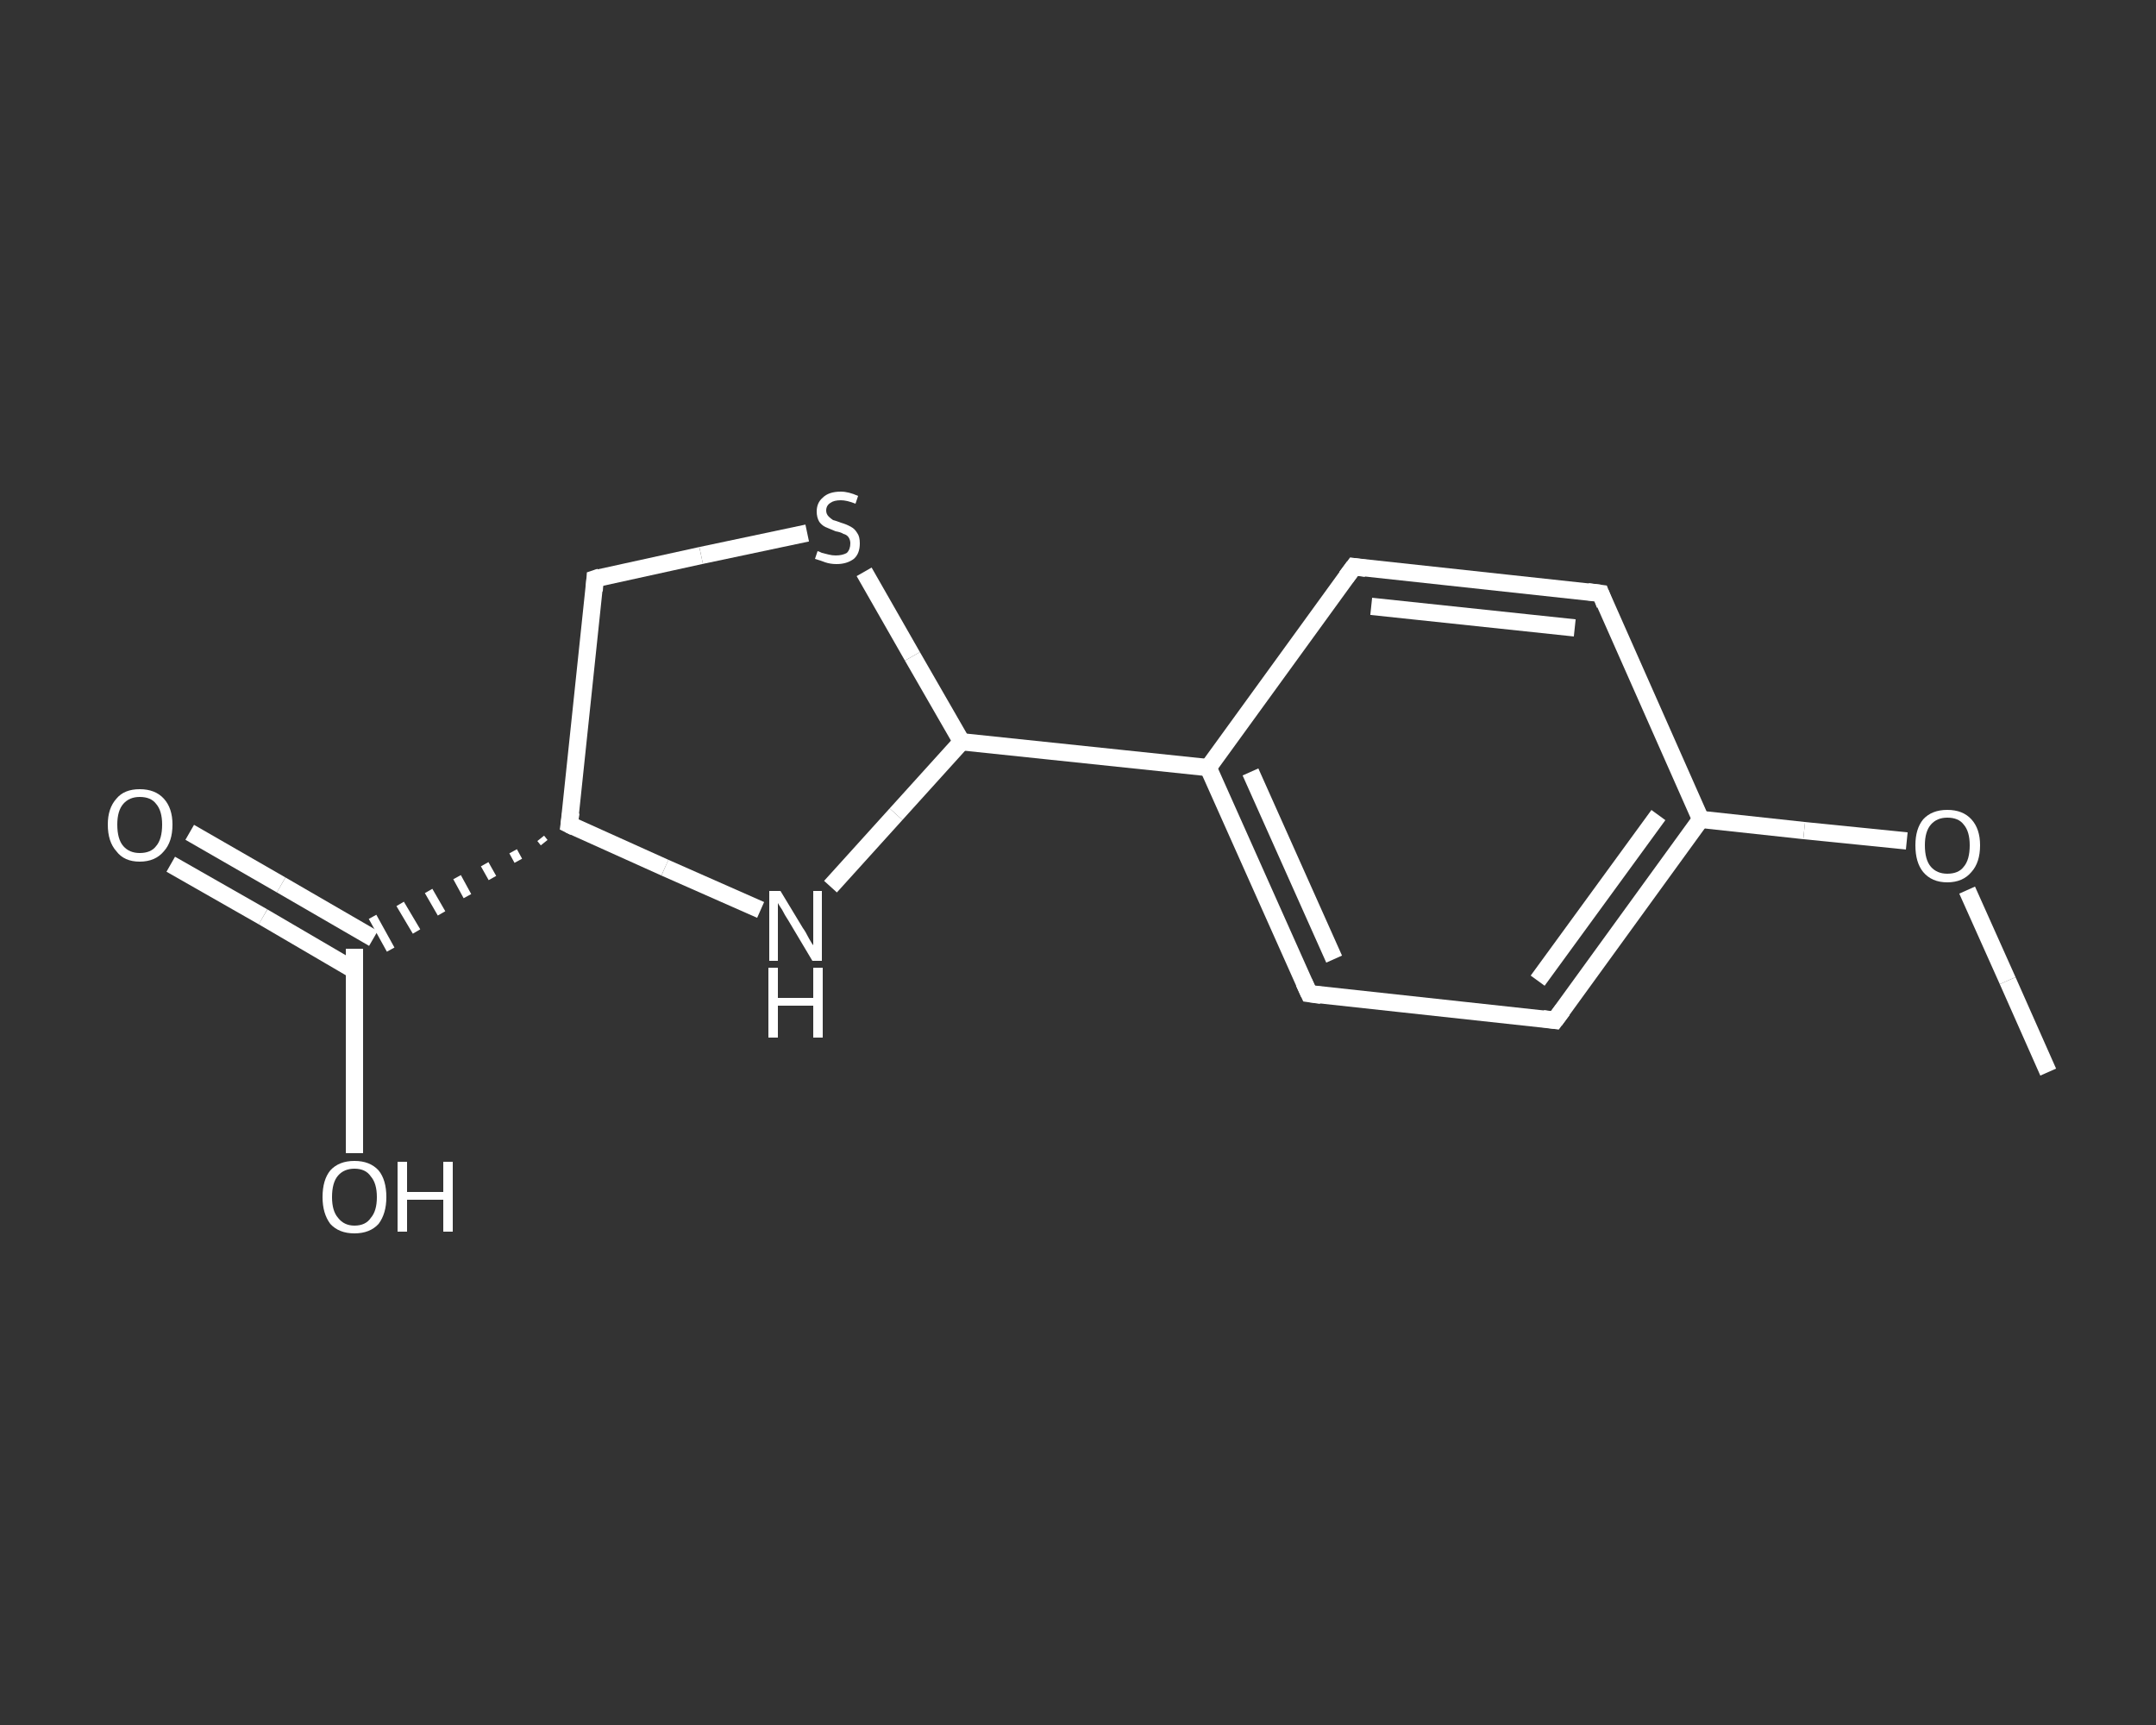 <?xml version='1.0' encoding='iso-8859-1'?>
<svg version='1.1' baseProfile='full'
              xmlns='http://www.w3.org/2000/svg'
                      xmlns:rdkit='http://www.rdkit.org/xml'
                      xmlns:xlink='http://www.w3.org/1999/xlink'
                  xml:space='preserve'
width='250px' height='200px' viewBox='0 0 250 200'>
<rect x="0" y="0" width="250" height="200" fill="#333333" stroke="none"/>
<!-- END OF HEADER -->
<rect style='opacity:1.0;fill:transparent;stroke:none' width='250.0' height='200.0' x='0.0' y='0.0'> </rect>
<path class='bond-0 atom-0 atom-1' d='M 237.5,124.3 L 232.8,113.7' style='fill:none;fill-rule:evenodd;stroke:#FFFFFF;stroke-width:2.0px;stroke-linecap:butt;stroke-linejoin:miter;stroke-opacity:1' />
<path class='bond-0 atom-0 atom-1' d='M 232.8,113.7 L 228.1,103.2' style='fill:none;fill-rule:evenodd;stroke:#FFFFFF;stroke-width:2.0px;stroke-linecap:butt;stroke-linejoin:miter;stroke-opacity:1' />
<path class='bond-1 atom-1 atom-2' d='M 221.1,97.5 L 209.2,96.3' style='fill:none;fill-rule:evenodd;stroke:#FFFFFF;stroke-width:2.0px;stroke-linecap:butt;stroke-linejoin:miter;stroke-opacity:1' />
<path class='bond-1 atom-1 atom-2' d='M 209.2,96.3 L 197.2,95.0' style='fill:none;fill-rule:evenodd;stroke:#FFFFFF;stroke-width:2.0px;stroke-linecap:butt;stroke-linejoin:miter;stroke-opacity:1' />
<path class='bond-2 atom-2 atom-3' d='M 197.2,95.0 L 180.3,118.3' style='fill:none;fill-rule:evenodd;stroke:#FFFFFF;stroke-width:2.0px;stroke-linecap:butt;stroke-linejoin:miter;stroke-opacity:1' />
<path class='bond-2 atom-2 atom-3' d='M 192.3,94.5 L 178.3,113.7' style='fill:none;fill-rule:evenodd;stroke:#FFFFFF;stroke-width:2.0px;stroke-linecap:butt;stroke-linejoin:miter;stroke-opacity:1' />
<path class='bond-3 atom-3 atom-4' d='M 180.3,118.3 L 151.8,115.2' style='fill:none;fill-rule:evenodd;stroke:#FFFFFF;stroke-width:2.0px;stroke-linecap:butt;stroke-linejoin:miter;stroke-opacity:1' />
<path class='bond-4 atom-4 atom-5' d='M 151.8,115.2 L 140.1,89.0' style='fill:none;fill-rule:evenodd;stroke:#FFFFFF;stroke-width:2.0px;stroke-linecap:butt;stroke-linejoin:miter;stroke-opacity:1' />
<path class='bond-4 atom-4 atom-5' d='M 154.7,111.2 L 145.0,89.5' style='fill:none;fill-rule:evenodd;stroke:#FFFFFF;stroke-width:2.0px;stroke-linecap:butt;stroke-linejoin:miter;stroke-opacity:1' />
<path class='bond-5 atom-5 atom-6' d='M 140.1,89.0 L 111.5,86.0' style='fill:none;fill-rule:evenodd;stroke:#FFFFFF;stroke-width:2.0px;stroke-linecap:butt;stroke-linejoin:miter;stroke-opacity:1' />
<path class='bond-6 atom-6 atom-7' d='M 111.5,86.0 L 103.9,94.4' style='fill:none;fill-rule:evenodd;stroke:#FFFFFF;stroke-width:2.0px;stroke-linecap:butt;stroke-linejoin:miter;stroke-opacity:1' />
<path class='bond-6 atom-6 atom-7' d='M 103.9,94.4 L 96.3,102.8' style='fill:none;fill-rule:evenodd;stroke:#FFFFFF;stroke-width:2.0px;stroke-linecap:butt;stroke-linejoin:miter;stroke-opacity:1' />
<path class='bond-7 atom-7 atom-8' d='M 88.2,105.5 L 77.1,100.6' style='fill:none;fill-rule:evenodd;stroke:#FFFFFF;stroke-width:2.0px;stroke-linecap:butt;stroke-linejoin:miter;stroke-opacity:1' />
<path class='bond-7 atom-7 atom-8' d='M 77.1,100.6 L 66.0,95.6' style='fill:none;fill-rule:evenodd;stroke:#FFFFFF;stroke-width:2.0px;stroke-linecap:butt;stroke-linejoin:miter;stroke-opacity:1' />
<path class='bond-8 atom-8 atom-9' d='M 62.7,97.2 L 63.1,97.7' style='fill:none;fill-rule:evenodd;stroke:#FFFFFF;stroke-width:1.0px;stroke-linecap:butt;stroke-linejoin:miter;stroke-opacity:1' />
<path class='bond-8 atom-8 atom-9' d='M 59.5,98.7 L 60.1,99.8' style='fill:none;fill-rule:evenodd;stroke:#FFFFFF;stroke-width:1.0px;stroke-linecap:butt;stroke-linejoin:miter;stroke-opacity:1' />
<path class='bond-8 atom-8 atom-9' d='M 56.2,100.2 L 57.1,101.8' style='fill:none;fill-rule:evenodd;stroke:#FFFFFF;stroke-width:1.0px;stroke-linecap:butt;stroke-linejoin:miter;stroke-opacity:1' />
<path class='bond-8 atom-8 atom-9' d='M 53.0,101.7 L 54.2,103.9' style='fill:none;fill-rule:evenodd;stroke:#FFFFFF;stroke-width:1.0px;stroke-linecap:butt;stroke-linejoin:miter;stroke-opacity:1' />
<path class='bond-8 atom-8 atom-9' d='M 49.7,103.3 L 51.2,105.9' style='fill:none;fill-rule:evenodd;stroke:#FFFFFF;stroke-width:1.0px;stroke-linecap:butt;stroke-linejoin:miter;stroke-opacity:1' />
<path class='bond-8 atom-8 atom-9' d='M 46.4,104.8 L 48.3,108.0' style='fill:none;fill-rule:evenodd;stroke:#FFFFFF;stroke-width:1.0px;stroke-linecap:butt;stroke-linejoin:miter;stroke-opacity:1' />
<path class='bond-8 atom-8 atom-9' d='M 43.2,106.3 L 45.3,110.1' style='fill:none;fill-rule:evenodd;stroke:#FFFFFF;stroke-width:1.0px;stroke-linecap:butt;stroke-linejoin:miter;stroke-opacity:1' />
<path class='bond-9 atom-9 atom-10' d='M 43.3,108.8 L 32.6,102.6' style='fill:none;fill-rule:evenodd;stroke:#FFFFFF;stroke-width:2.0px;stroke-linecap:butt;stroke-linejoin:miter;stroke-opacity:1' />
<path class='bond-9 atom-9 atom-10' d='M 32.6,102.6 L 22.0,96.5' style='fill:none;fill-rule:evenodd;stroke:#FFFFFF;stroke-width:2.0px;stroke-linecap:butt;stroke-linejoin:miter;stroke-opacity:1' />
<path class='bond-9 atom-9 atom-10' d='M 41.1,112.5 L 30.5,106.3' style='fill:none;fill-rule:evenodd;stroke:#FFFFFF;stroke-width:2.0px;stroke-linecap:butt;stroke-linejoin:miter;stroke-opacity:1' />
<path class='bond-9 atom-9 atom-10' d='M 30.5,106.3 L 19.8,100.2' style='fill:none;fill-rule:evenodd;stroke:#FFFFFF;stroke-width:2.0px;stroke-linecap:butt;stroke-linejoin:miter;stroke-opacity:1' />
<path class='bond-10 atom-9 atom-11' d='M 41.1,110.0 L 41.1,121.8' style='fill:none;fill-rule:evenodd;stroke:#FFFFFF;stroke-width:2.0px;stroke-linecap:butt;stroke-linejoin:miter;stroke-opacity:1' />
<path class='bond-10 atom-9 atom-11' d='M 41.1,121.8 L 41.1,133.7' style='fill:none;fill-rule:evenodd;stroke:#FFFFFF;stroke-width:2.0px;stroke-linecap:butt;stroke-linejoin:miter;stroke-opacity:1' />
<path class='bond-11 atom-8 atom-12' d='M 66.0,95.6 L 69.0,67.1' style='fill:none;fill-rule:evenodd;stroke:#FFFFFF;stroke-width:2.0px;stroke-linecap:butt;stroke-linejoin:miter;stroke-opacity:1' />
<path class='bond-12 atom-12 atom-13' d='M 69.0,67.1 L 81.3,64.4' style='fill:none;fill-rule:evenodd;stroke:#FFFFFF;stroke-width:2.0px;stroke-linecap:butt;stroke-linejoin:miter;stroke-opacity:1' />
<path class='bond-12 atom-12 atom-13' d='M 81.3,64.4 L 93.6,61.8' style='fill:none;fill-rule:evenodd;stroke:#FFFFFF;stroke-width:2.0px;stroke-linecap:butt;stroke-linejoin:miter;stroke-opacity:1' />
<path class='bond-13 atom-5 atom-14' d='M 140.1,89.0 L 157.0,65.7' style='fill:none;fill-rule:evenodd;stroke:#FFFFFF;stroke-width:2.0px;stroke-linecap:butt;stroke-linejoin:miter;stroke-opacity:1' />
<path class='bond-14 atom-14 atom-15' d='M 157.0,65.7 L 185.6,68.8' style='fill:none;fill-rule:evenodd;stroke:#FFFFFF;stroke-width:2.0px;stroke-linecap:butt;stroke-linejoin:miter;stroke-opacity:1' />
<path class='bond-14 atom-14 atom-15' d='M 159.0,70.3 L 182.6,72.8' style='fill:none;fill-rule:evenodd;stroke:#FFFFFF;stroke-width:2.0px;stroke-linecap:butt;stroke-linejoin:miter;stroke-opacity:1' />
<path class='bond-15 atom-15 atom-2' d='M 185.6,68.8 L 197.2,95.0' style='fill:none;fill-rule:evenodd;stroke:#FFFFFF;stroke-width:2.0px;stroke-linecap:butt;stroke-linejoin:miter;stroke-opacity:1' />
<path class='bond-16 atom-13 atom-6' d='M 100.2,66.3 L 105.8,76.1' style='fill:none;fill-rule:evenodd;stroke:#FFFFFF;stroke-width:2.0px;stroke-linecap:butt;stroke-linejoin:miter;stroke-opacity:1' />
<path class='bond-16 atom-13 atom-6' d='M 105.8,76.1 L 111.5,86.0' style='fill:none;fill-rule:evenodd;stroke:#FFFFFF;stroke-width:2.0px;stroke-linecap:butt;stroke-linejoin:miter;stroke-opacity:1' />
<path d='M 181.2,117.1 L 180.3,118.3 L 178.9,118.1' style='fill:none;stroke:#FFFFFF;stroke-width:2.0px;stroke-linecap:butt;stroke-linejoin:miter;stroke-opacity:1;' />
<path d='M 153.2,115.4 L 151.8,115.2 L 151.2,113.9' style='fill:none;stroke:#FFFFFF;stroke-width:2.0px;stroke-linecap:butt;stroke-linejoin:miter;stroke-opacity:1;' />
<path d='M 66.6,95.9 L 66.0,95.6 L 66.2,94.2' style='fill:none;stroke:#FFFFFF;stroke-width:2.0px;stroke-linecap:butt;stroke-linejoin:miter;stroke-opacity:1;' />
<path d='M 68.9,68.5 L 69.0,67.1 L 69.6,66.9' style='fill:none;stroke:#FFFFFF;stroke-width:2.0px;stroke-linecap:butt;stroke-linejoin:miter;stroke-opacity:1;' />
<path d='M 156.1,66.9 L 157.0,65.7 L 158.4,65.9' style='fill:none;stroke:#FFFFFF;stroke-width:2.0px;stroke-linecap:butt;stroke-linejoin:miter;stroke-opacity:1;' />
<path d='M 184.1,68.6 L 185.6,68.8 L 186.1,70.1' style='fill:none;stroke:#FFFFFF;stroke-width:2.0px;stroke-linecap:butt;stroke-linejoin:miter;stroke-opacity:1;' />
<path class='atom-1' d='M 222.1 98.0
Q 222.1 96.1, 223.0 95.0
Q 224.0 93.9, 225.8 93.9
Q 227.6 93.9, 228.6 95.0
Q 229.6 96.1, 229.6 98.0
Q 229.6 100.0, 228.6 101.1
Q 227.6 102.3, 225.8 102.3
Q 224.0 102.3, 223.0 101.1
Q 222.1 100.0, 222.1 98.0
M 225.8 101.3
Q 227.1 101.3, 227.7 100.5
Q 228.4 99.7, 228.4 98.0
Q 228.4 96.4, 227.7 95.6
Q 227.1 94.8, 225.8 94.8
Q 224.6 94.8, 223.9 95.6
Q 223.2 96.4, 223.2 98.0
Q 223.2 99.7, 223.9 100.5
Q 224.6 101.3, 225.8 101.3
' fill='#FFFFFF'/>
<path class='atom-7' d='M 90.5 103.3
L 93.1 107.6
Q 93.4 108.0, 93.8 108.8
Q 94.2 109.5, 94.3 109.6
L 94.3 103.3
L 95.3 103.3
L 95.3 111.4
L 94.2 111.4
L 91.4 106.7
Q 91.0 106.1, 90.7 105.5
Q 90.3 104.9, 90.2 104.7
L 90.2 111.4
L 89.2 111.4
L 89.2 103.3
L 90.5 103.3
' fill='#FFFFFF'/>
<path class='atom-7' d='M 89.1 112.2
L 90.2 112.2
L 90.2 115.7
L 94.3 115.7
L 94.3 112.2
L 95.4 112.2
L 95.4 120.3
L 94.3 120.3
L 94.3 116.6
L 90.2 116.6
L 90.2 120.3
L 89.1 120.3
L 89.1 112.2
' fill='#FFFFFF'/>
<path class='atom-10' d='M 12.5 95.6
Q 12.5 93.7, 13.5 92.6
Q 14.4 91.5, 16.2 91.5
Q 18.0 91.5, 19.0 92.6
Q 20.0 93.7, 20.0 95.6
Q 20.0 97.6, 19.0 98.7
Q 18.0 99.9, 16.2 99.9
Q 14.4 99.9, 13.5 98.7
Q 12.5 97.6, 12.5 95.6
M 16.2 98.9
Q 17.5 98.9, 18.1 98.1
Q 18.8 97.3, 18.8 95.6
Q 18.8 94.0, 18.1 93.2
Q 17.5 92.4, 16.2 92.4
Q 15.0 92.4, 14.3 93.2
Q 13.6 94.0, 13.6 95.6
Q 13.6 97.3, 14.3 98.1
Q 15.0 98.9, 16.2 98.9
' fill='#FFFFFF'/>
<path class='atom-11' d='M 37.4 138.8
Q 37.4 136.8, 38.3 135.7
Q 39.3 134.6, 41.1 134.6
Q 42.9 134.6, 43.9 135.7
Q 44.8 136.8, 44.8 138.8
Q 44.8 140.7, 43.9 141.9
Q 42.9 143.0, 41.1 143.0
Q 39.3 143.0, 38.3 141.9
Q 37.4 140.7, 37.4 138.8
M 41.1 142.1
Q 42.4 142.1, 43.0 141.2
Q 43.7 140.4, 43.7 138.8
Q 43.7 137.2, 43.0 136.4
Q 42.4 135.5, 41.1 135.5
Q 39.9 135.5, 39.2 136.3
Q 38.5 137.1, 38.5 138.8
Q 38.5 140.4, 39.2 141.2
Q 39.9 142.1, 41.1 142.1
' fill='#FFFFFF'/>
<path class='atom-11' d='M 46.1 134.7
L 47.2 134.7
L 47.2 138.2
L 51.4 138.2
L 51.4 134.7
L 52.5 134.7
L 52.5 142.8
L 51.4 142.8
L 51.4 139.1
L 47.2 139.1
L 47.2 142.8
L 46.1 142.8
L 46.1 134.7
' fill='#FFFFFF'/>
<path class='atom-13' d='M 94.8 63.9
Q 94.9 63.9, 95.3 64.1
Q 95.7 64.2, 96.1 64.3
Q 96.5 64.4, 96.9 64.4
Q 97.7 64.4, 98.2 64.1
Q 98.6 63.7, 98.6 63.0
Q 98.6 62.6, 98.4 62.3
Q 98.2 62.0, 97.8 61.9
Q 97.5 61.7, 96.9 61.6
Q 96.2 61.3, 95.7 61.1
Q 95.3 60.9, 95.0 60.5
Q 94.7 60.0, 94.7 59.3
Q 94.7 58.3, 95.4 57.7
Q 96.1 57.0, 97.5 57.0
Q 98.4 57.0, 99.5 57.5
L 99.2 58.4
Q 98.2 58.0, 97.5 58.0
Q 96.7 58.0, 96.3 58.3
Q 95.8 58.6, 95.8 59.2
Q 95.8 59.6, 96.1 59.9
Q 96.3 60.1, 96.6 60.3
Q 97.0 60.4, 97.5 60.6
Q 98.2 60.8, 98.7 61.1
Q 99.1 61.3, 99.4 61.8
Q 99.7 62.2, 99.7 63.0
Q 99.7 64.2, 99.0 64.8
Q 98.2 65.4, 97.0 65.4
Q 96.3 65.4, 95.7 65.2
Q 95.2 65.0, 94.5 64.8
L 94.8 63.9
' fill='#FFFFFF'/>
</svg>
